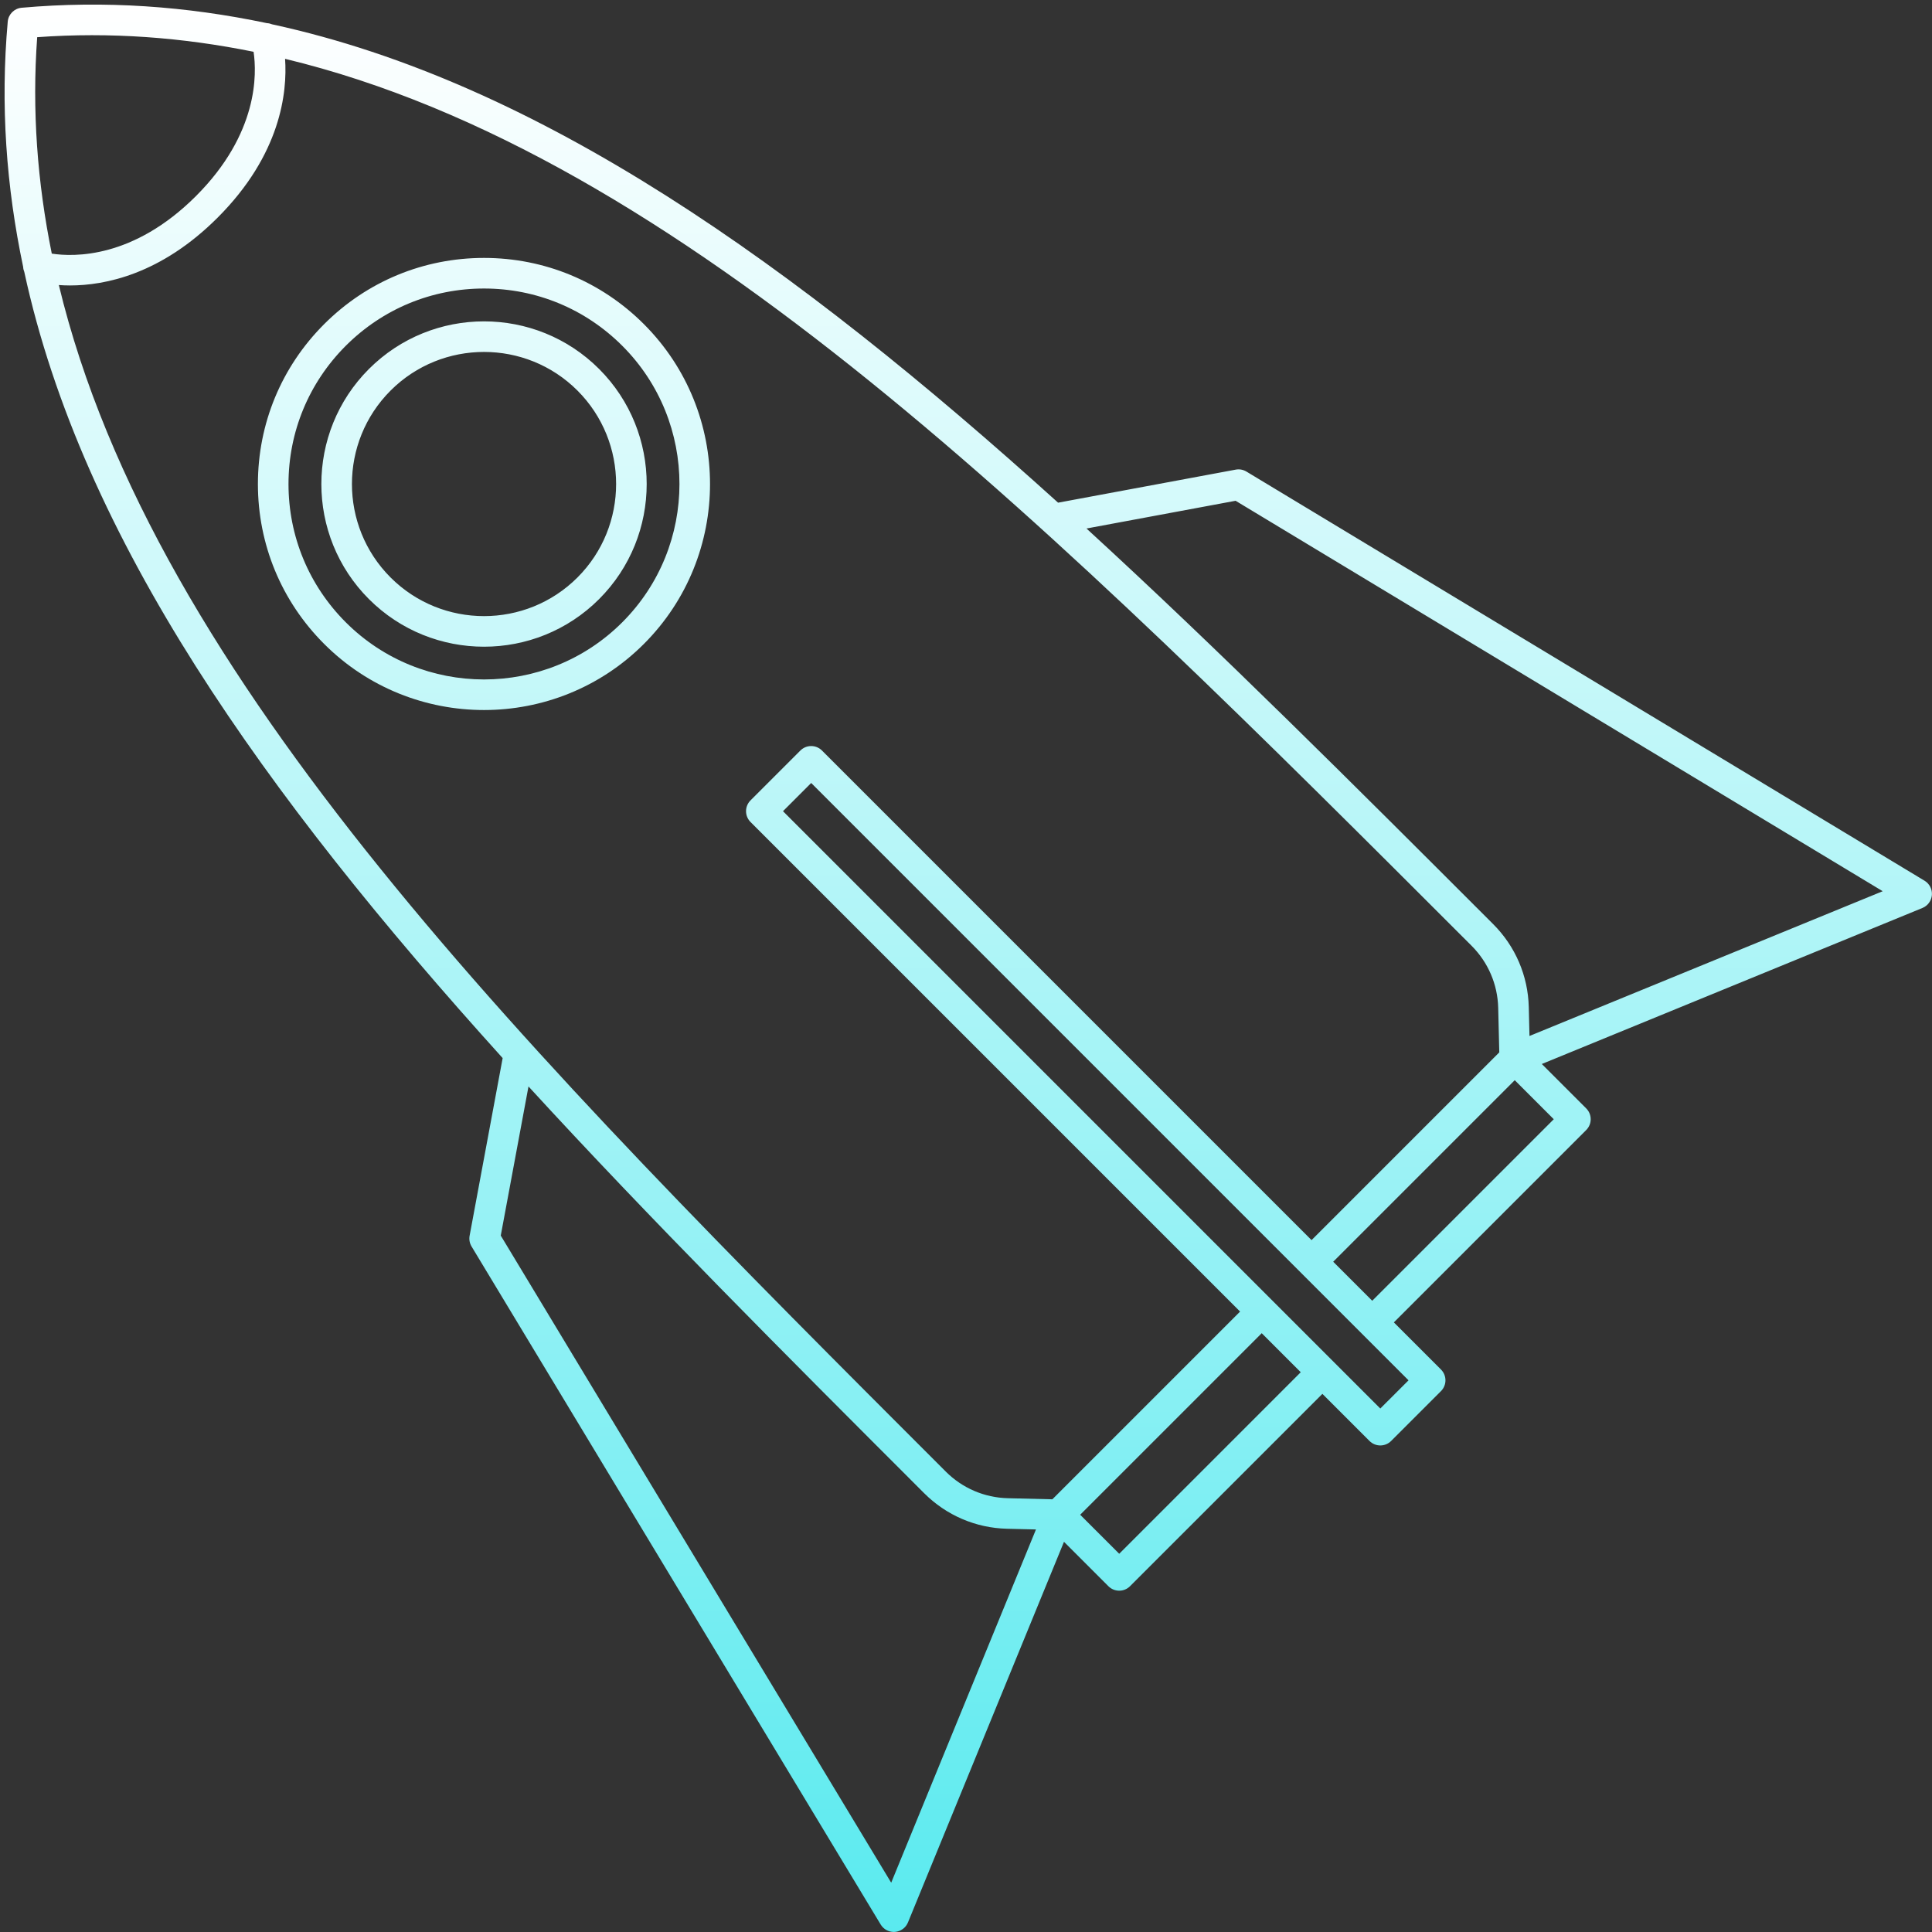 <?xml version="1.0" encoding="UTF-8" standalone="no"?><svg xmlns="http://www.w3.org/2000/svg" xmlns:xlink="http://www.w3.org/1999/xlink" fill="#000000" height="126.3" preserveAspectRatio="xMidYMid meet" version="1" viewBox="-0.3 -0.3 126.3 126.3" width="126.3" zoomAndPan="magnify"><rect x="-0.3" y="-0.3" width="126.3" height="126.3" fill="#333333" stroke="none"/><linearGradient gradientUnits="userSpaceOnUse" id="a" x1="62.998" x2="62.998" xlink:actuate="onLoad" xlink:show="other" xlink:type="simple" y1="0" y2="125.996"><stop offset="0" stop-color="#ffffff"/><stop offset="1" stop-color="#5aeaef"/></linearGradient><path d="M125.513,57.275L81.181,30.527c-0.21-0.126-0.458-0.172-0.7-0.126l-11.611,2.16 C51.61,16.959,34.949,5.077,17.488,1.29c-0.108-0.044-0.22-0.072-0.34-0.077C11.889,0.106,6.558-0.279,1.114,0.207 C0.632,0.25,0.249,0.632,0.206,1.114c-0.486,5.445-0.1,10.776,1.008,16.035c0.004,0.115,0.032,0.222,0.074,0.327 C5.072,34.941,16.956,51.606,32.56,68.87L30.4,80.482c-0.045,0.241,0,0.49,0.126,0.7l26.748,44.331 c0.182,0.301,0.508,0.483,0.856,0.483c0.025,0,0.051-0.001,0.077-0.003c0.377-0.029,0.705-0.268,0.849-0.618l10.2-24.883 l2.903,2.903c0.195,0.195,0.451,0.293,0.707,0.293s0.512-0.098,0.707-0.293L86.148,90.82l3.08,3.08 c0.195,0.195,0.451,0.293,0.707,0.293s0.512-0.098,0.707-0.293l3.258-3.258c0.391-0.391,0.391-1.023,0-1.414l-3.08-3.08 l12.575-12.575c0.391-0.391,0.391-1.023,0-1.414l-2.903-2.903l24.883-10.2c0.35-0.144,0.588-0.472,0.618-0.849 C126.022,57.831,125.836,57.47,125.513,57.275z M53.436,48.765c-0.391-0.391-1.023-0.391-1.414,0l-3.258,3.258 c-0.391,0.391-0.391,1.023,0,1.414l32.004,32.004L68.496,97.713l-2.914-0.071c-1.53-0.038-2.969-0.656-4.054-1.74 C34.098,68.476,9.761,44.12,3.546,18.334c0.225,0.016,0.464,0.027,0.728,0.027c2.291,0,5.945-0.725,9.653-4.434 c4.133-4.133,4.56-8.194,4.409-10.381c25.785,6.216,50.14,30.552,77.565,57.981c1.084,1.085,1.702,2.524,1.74,4.054l0.071,2.915 L85.44,80.769L53.436,48.765z M2.131,2.131c4.783-0.346,9.489,0.01,14.146,0.954c0.215,1.433,0.322,5.344-3.763,9.429 c-4.095,4.095-7.985,3.988-9.429,3.766C2.141,11.622,1.784,6.915,2.131,2.131z M57.96,122.777L32.436,80.474l1.813-9.749 c7.921,8.642,16.72,17.446,25.865,26.589c1.45,1.449,3.374,2.275,5.419,2.325l1.891,0.046L57.96,122.777z M72.866,101.274 l-2.552-2.551l11.868-11.868l2.551,2.551L72.866,101.274z M89.934,91.779L50.886,52.73l1.844-1.844l39.049,39.049L89.934,91.779z M89.406,84.734l-2.551-2.551l11.868-11.868l2.551,2.552L89.406,84.734z M99.686,67.425l-0.046-1.892 c-0.05-2.044-0.876-3.969-2.325-5.418c-9.143-9.145-17.946-17.944-26.589-25.865l9.748-1.813l42.303,25.524L99.686,67.425z M31.342,16.561c-3.949,0-7.661,1.538-10.452,4.33c-2.792,2.792-4.33,6.503-4.33,10.452c0,3.948,1.538,7.66,4.33,10.452 c2.881,2.882,6.667,4.322,10.452,4.322c3.785,0,7.57-1.44,10.452-4.322c5.763-5.764,5.763-15.141,0-20.904 C39.002,18.098,35.29,16.561,31.342,16.561z M40.38,40.381c-4.984,4.983-13.093,4.982-18.076,0 c-2.414-2.415-3.744-5.624-3.744-9.038s1.33-6.624,3.744-9.038s5.624-3.744,9.038-3.744s6.624,1.33,9.038,3.744 C45.364,27.288,45.364,35.397,40.38,40.381z M23.819,23.82c-4.148,4.148-4.148,10.898,0,15.046c2.074,2.074,4.798,3.111,7.523,3.111 s5.449-1.037,7.523-3.111c4.148-4.148,4.148-10.898,0-15.046C34.717,19.671,27.968,19.671,23.819,23.82z M37.451,37.451 c-3.368,3.368-8.85,3.368-12.218,0c-3.368-3.369-3.368-8.849,0-12.218c1.684-1.684,3.896-2.526,6.109-2.526s4.425,0.842,6.109,2.526 C40.819,28.602,40.819,34.083,37.451,37.451z" fill="url(#a)"/></svg>